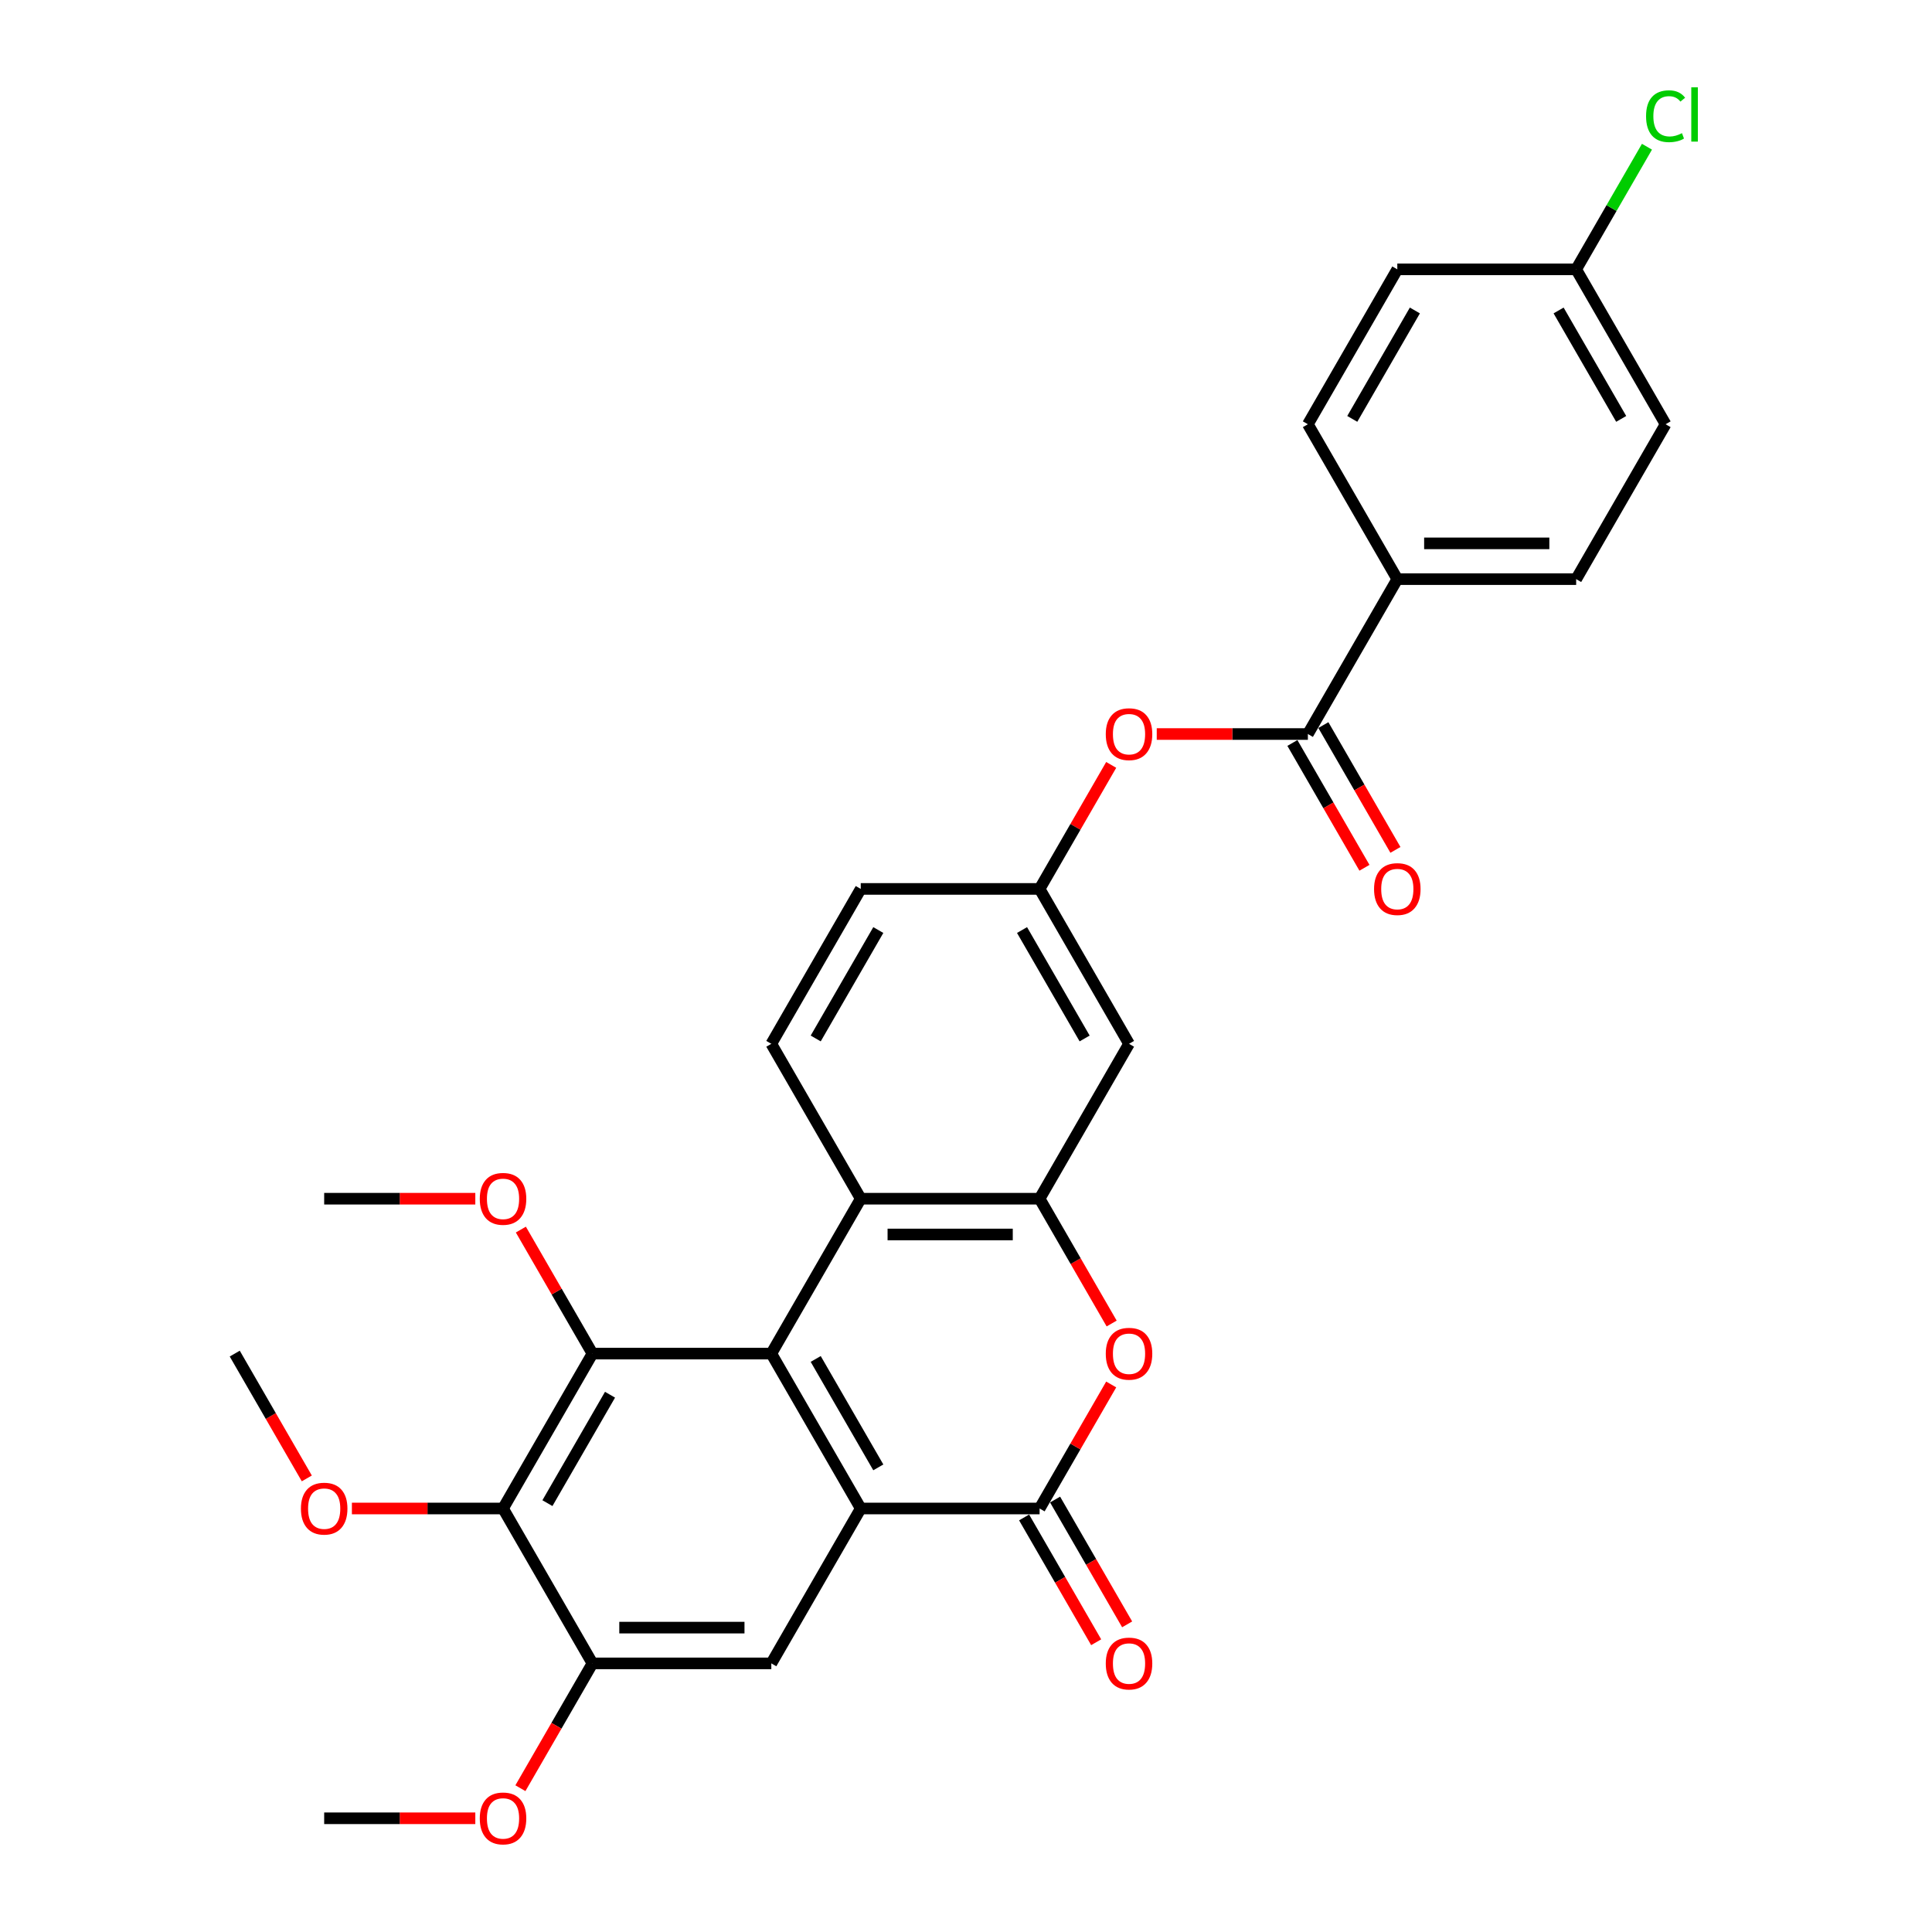 <?xml version='1.0' encoding='iso-8859-1'?>
<svg version='1.1' baseProfile='full'
              xmlns='http://www.w3.org/2000/svg'
                      xmlns:rdkit='http://www.rdkit.org/xml'
                      xmlns:xlink='http://www.w3.org/1999/xlink'
                  xml:space='preserve'
width='1000px' height='1000px' viewBox='0 0 1000 1000'>
<!-- END OF HEADER -->
<rect style='opacity:1.0;fill:#FFFFFF;stroke:none' width='1000' height='1000' x='0' y='0'> </rect>
<path class='bond-0' d='M 399.232,700.622 L 445.52,780.794' style='fill:none;fill-rule:evenodd;stroke:#000000;stroke-width:6px;stroke-linecap:butt;stroke-linejoin:miter;stroke-opacity:1' />
<path class='bond-0' d='M 422.21,703.39 L 454.611,759.511' style='fill:none;fill-rule:evenodd;stroke:#000000;stroke-width:6px;stroke-linecap:butt;stroke-linejoin:miter;stroke-opacity:1' />
<path class='bond-2' d='M 399.232,700.622 L 306.657,700.622' style='fill:none;fill-rule:evenodd;stroke:#000000;stroke-width:6px;stroke-linecap:butt;stroke-linejoin:miter;stroke-opacity:1' />
<path class='bond-5' d='M 399.232,700.622 L 445.52,620.449' style='fill:none;fill-rule:evenodd;stroke:#000000;stroke-width:6px;stroke-linecap:butt;stroke-linejoin:miter;stroke-opacity:1' />
<path class='bond-1' d='M 445.52,780.794 L 538.095,780.794' style='fill:none;fill-rule:evenodd;stroke:#000000;stroke-width:6px;stroke-linecap:butt;stroke-linejoin:miter;stroke-opacity:1' />
<path class='bond-7' d='M 445.52,780.794 L 399.232,860.967' style='fill:none;fill-rule:evenodd;stroke:#000000;stroke-width:6px;stroke-linecap:butt;stroke-linejoin:miter;stroke-opacity:1' />
<path class='bond-15' d='M 530.077,785.423 L 548.726,817.724' style='fill:none;fill-rule:evenodd;stroke:#000000;stroke-width:6px;stroke-linecap:butt;stroke-linejoin:miter;stroke-opacity:1' />
<path class='bond-15' d='M 548.726,817.724 L 567.375,850.024' style='fill:none;fill-rule:evenodd;stroke:#FF0000;stroke-width:6px;stroke-linecap:butt;stroke-linejoin:miter;stroke-opacity:1' />
<path class='bond-15' d='M 546.112,776.165 L 564.761,808.466' style='fill:none;fill-rule:evenodd;stroke:#000000;stroke-width:6px;stroke-linecap:butt;stroke-linejoin:miter;stroke-opacity:1' />
<path class='bond-15' d='M 564.761,808.466 L 583.409,840.767' style='fill:none;fill-rule:evenodd;stroke:#FF0000;stroke-width:6px;stroke-linecap:butt;stroke-linejoin:miter;stroke-opacity:1' />
<path class='bond-30' d='M 538.095,780.794 L 556.626,748.697' style='fill:none;fill-rule:evenodd;stroke:#000000;stroke-width:6px;stroke-linecap:butt;stroke-linejoin:miter;stroke-opacity:1' />
<path class='bond-30' d='M 556.626,748.697 L 575.157,716.6' style='fill:none;fill-rule:evenodd;stroke:#FF0000;stroke-width:6px;stroke-linecap:butt;stroke-linejoin:miter;stroke-opacity:1' />
<path class='bond-6' d='M 306.657,700.622 L 260.369,780.794' style='fill:none;fill-rule:evenodd;stroke:#000000;stroke-width:6px;stroke-linecap:butt;stroke-linejoin:miter;stroke-opacity:1' />
<path class='bond-6' d='M 315.748,721.905 L 283.347,778.026' style='fill:none;fill-rule:evenodd;stroke:#000000;stroke-width:6px;stroke-linecap:butt;stroke-linejoin:miter;stroke-opacity:1' />
<path class='bond-17' d='M 306.657,700.622 L 288.126,668.525' style='fill:none;fill-rule:evenodd;stroke:#000000;stroke-width:6px;stroke-linecap:butt;stroke-linejoin:miter;stroke-opacity:1' />
<path class='bond-17' d='M 288.126,668.525 L 269.595,636.428' style='fill:none;fill-rule:evenodd;stroke:#FF0000;stroke-width:6px;stroke-linecap:butt;stroke-linejoin:miter;stroke-opacity:1' />
<path class='bond-3' d='M 575.392,685.051 L 556.743,652.75' style='fill:none;fill-rule:evenodd;stroke:#FF0000;stroke-width:6px;stroke-linecap:butt;stroke-linejoin:miter;stroke-opacity:1' />
<path class='bond-3' d='M 556.743,652.75 L 538.095,620.449' style='fill:none;fill-rule:evenodd;stroke:#000000;stroke-width:6px;stroke-linecap:butt;stroke-linejoin:miter;stroke-opacity:1' />
<path class='bond-4' d='M 538.095,620.449 L 445.52,620.449' style='fill:none;fill-rule:evenodd;stroke:#000000;stroke-width:6px;stroke-linecap:butt;stroke-linejoin:miter;stroke-opacity:1' />
<path class='bond-4' d='M 524.208,638.964 L 459.406,638.964' style='fill:none;fill-rule:evenodd;stroke:#000000;stroke-width:6px;stroke-linecap:butt;stroke-linejoin:miter;stroke-opacity:1' />
<path class='bond-10' d='M 538.095,620.449 L 584.382,540.277' style='fill:none;fill-rule:evenodd;stroke:#000000;stroke-width:6px;stroke-linecap:butt;stroke-linejoin:miter;stroke-opacity:1' />
<path class='bond-12' d='M 445.52,620.449 L 399.232,540.277' style='fill:none;fill-rule:evenodd;stroke:#000000;stroke-width:6px;stroke-linecap:butt;stroke-linejoin:miter;stroke-opacity:1' />
<path class='bond-9' d='M 260.369,780.794 L 306.657,860.967' style='fill:none;fill-rule:evenodd;stroke:#000000;stroke-width:6px;stroke-linecap:butt;stroke-linejoin:miter;stroke-opacity:1' />
<path class='bond-20' d='M 260.369,780.794 L 221.256,780.794' style='fill:none;fill-rule:evenodd;stroke:#000000;stroke-width:6px;stroke-linecap:butt;stroke-linejoin:miter;stroke-opacity:1' />
<path class='bond-20' d='M 221.256,780.794 L 182.143,780.794' style='fill:none;fill-rule:evenodd;stroke:#FF0000;stroke-width:6px;stroke-linecap:butt;stroke-linejoin:miter;stroke-opacity:1' />
<path class='bond-31' d='M 399.232,860.967 L 306.657,860.967' style='fill:none;fill-rule:evenodd;stroke:#000000;stroke-width:6px;stroke-linecap:butt;stroke-linejoin:miter;stroke-opacity:1' />
<path class='bond-31' d='M 385.346,842.452 L 320.543,842.452' style='fill:none;fill-rule:evenodd;stroke:#000000;stroke-width:6px;stroke-linecap:butt;stroke-linejoin:miter;stroke-opacity:1' />
<path class='bond-8' d='M 676.957,379.932 L 637.844,379.932' style='fill:none;fill-rule:evenodd;stroke:#000000;stroke-width:6px;stroke-linecap:butt;stroke-linejoin:miter;stroke-opacity:1' />
<path class='bond-8' d='M 637.844,379.932 L 598.731,379.932' style='fill:none;fill-rule:evenodd;stroke:#FF0000;stroke-width:6px;stroke-linecap:butt;stroke-linejoin:miter;stroke-opacity:1' />
<path class='bond-13' d='M 676.957,379.932 L 723.245,299.76' style='fill:none;fill-rule:evenodd;stroke:#000000;stroke-width:6px;stroke-linecap:butt;stroke-linejoin:miter;stroke-opacity:1' />
<path class='bond-16' d='M 668.94,384.561 L 687.589,416.862' style='fill:none;fill-rule:evenodd;stroke:#000000;stroke-width:6px;stroke-linecap:butt;stroke-linejoin:miter;stroke-opacity:1' />
<path class='bond-16' d='M 687.589,416.862 L 706.238,449.162' style='fill:none;fill-rule:evenodd;stroke:#FF0000;stroke-width:6px;stroke-linecap:butt;stroke-linejoin:miter;stroke-opacity:1' />
<path class='bond-16' d='M 684.975,375.303 L 703.623,407.604' style='fill:none;fill-rule:evenodd;stroke:#000000;stroke-width:6px;stroke-linecap:butt;stroke-linejoin:miter;stroke-opacity:1' />
<path class='bond-16' d='M 703.623,407.604 L 722.272,439.905' style='fill:none;fill-rule:evenodd;stroke:#FF0000;stroke-width:6px;stroke-linecap:butt;stroke-linejoin:miter;stroke-opacity:1' />
<path class='bond-22' d='M 306.657,860.967 L 288.008,893.267' style='fill:none;fill-rule:evenodd;stroke:#000000;stroke-width:6px;stroke-linecap:butt;stroke-linejoin:miter;stroke-opacity:1' />
<path class='bond-22' d='M 288.008,893.267 L 269.359,925.568' style='fill:none;fill-rule:evenodd;stroke:#FF0000;stroke-width:6px;stroke-linecap:butt;stroke-linejoin:miter;stroke-opacity:1' />
<path class='bond-32' d='M 584.382,540.277 L 538.095,460.105' style='fill:none;fill-rule:evenodd;stroke:#000000;stroke-width:6px;stroke-linecap:butt;stroke-linejoin:miter;stroke-opacity:1' />
<path class='bond-32' d='M 561.405,537.509 L 529.003,481.388' style='fill:none;fill-rule:evenodd;stroke:#000000;stroke-width:6px;stroke-linecap:butt;stroke-linejoin:miter;stroke-opacity:1' />
<path class='bond-11' d='M 575.157,395.911 L 556.626,428.008' style='fill:none;fill-rule:evenodd;stroke:#FF0000;stroke-width:6px;stroke-linecap:butt;stroke-linejoin:miter;stroke-opacity:1' />
<path class='bond-11' d='M 556.626,428.008 L 538.095,460.105' style='fill:none;fill-rule:evenodd;stroke:#000000;stroke-width:6px;stroke-linecap:butt;stroke-linejoin:miter;stroke-opacity:1' />
<path class='bond-21' d='M 399.232,540.277 L 445.52,460.105' style='fill:none;fill-rule:evenodd;stroke:#000000;stroke-width:6px;stroke-linecap:butt;stroke-linejoin:miter;stroke-opacity:1' />
<path class='bond-21' d='M 422.21,537.509 L 454.611,481.388' style='fill:none;fill-rule:evenodd;stroke:#000000;stroke-width:6px;stroke-linecap:butt;stroke-linejoin:miter;stroke-opacity:1' />
<path class='bond-18' d='M 723.245,299.76 L 815.82,299.76' style='fill:none;fill-rule:evenodd;stroke:#000000;stroke-width:6px;stroke-linecap:butt;stroke-linejoin:miter;stroke-opacity:1' />
<path class='bond-18' d='M 737.131,281.245 L 801.934,281.245' style='fill:none;fill-rule:evenodd;stroke:#000000;stroke-width:6px;stroke-linecap:butt;stroke-linejoin:miter;stroke-opacity:1' />
<path class='bond-19' d='M 723.245,299.76 L 676.957,219.587' style='fill:none;fill-rule:evenodd;stroke:#000000;stroke-width:6px;stroke-linecap:butt;stroke-linejoin:miter;stroke-opacity:1' />
<path class='bond-14' d='M 538.095,460.105 L 445.52,460.105' style='fill:none;fill-rule:evenodd;stroke:#000000;stroke-width:6px;stroke-linecap:butt;stroke-linejoin:miter;stroke-opacity:1' />
<path class='bond-27' d='M 246.02,620.449 L 206.907,620.449' style='fill:none;fill-rule:evenodd;stroke:#FF0000;stroke-width:6px;stroke-linecap:butt;stroke-linejoin:miter;stroke-opacity:1' />
<path class='bond-27' d='M 206.907,620.449 L 167.794,620.449' style='fill:none;fill-rule:evenodd;stroke:#000000;stroke-width:6px;stroke-linecap:butt;stroke-linejoin:miter;stroke-opacity:1' />
<path class='bond-24' d='M 815.82,299.76 L 862.108,219.587' style='fill:none;fill-rule:evenodd;stroke:#000000;stroke-width:6px;stroke-linecap:butt;stroke-linejoin:miter;stroke-opacity:1' />
<path class='bond-25' d='M 676.957,219.587 L 723.245,139.415' style='fill:none;fill-rule:evenodd;stroke:#000000;stroke-width:6px;stroke-linecap:butt;stroke-linejoin:miter;stroke-opacity:1' />
<path class='bond-25' d='M 699.935,216.819 L 732.336,160.698' style='fill:none;fill-rule:evenodd;stroke:#000000;stroke-width:6px;stroke-linecap:butt;stroke-linejoin:miter;stroke-opacity:1' />
<path class='bond-28' d='M 158.804,765.223 L 140.155,732.922' style='fill:none;fill-rule:evenodd;stroke:#FF0000;stroke-width:6px;stroke-linecap:butt;stroke-linejoin:miter;stroke-opacity:1' />
<path class='bond-28' d='M 140.155,732.922 L 121.507,700.622' style='fill:none;fill-rule:evenodd;stroke:#000000;stroke-width:6px;stroke-linecap:butt;stroke-linejoin:miter;stroke-opacity:1' />
<path class='bond-29' d='M 246.02,941.139 L 206.907,941.139' style='fill:none;fill-rule:evenodd;stroke:#FF0000;stroke-width:6px;stroke-linecap:butt;stroke-linejoin:miter;stroke-opacity:1' />
<path class='bond-29' d='M 206.907,941.139 L 167.794,941.139' style='fill:none;fill-rule:evenodd;stroke:#000000;stroke-width:6px;stroke-linecap:butt;stroke-linejoin:miter;stroke-opacity:1' />
<path class='bond-23' d='M 815.82,139.415 L 723.245,139.415' style='fill:none;fill-rule:evenodd;stroke:#000000;stroke-width:6px;stroke-linecap:butt;stroke-linejoin:miter;stroke-opacity:1' />
<path class='bond-26' d='M 815.82,139.415 L 834.143,107.679' style='fill:none;fill-rule:evenodd;stroke:#000000;stroke-width:6px;stroke-linecap:butt;stroke-linejoin:miter;stroke-opacity:1' />
<path class='bond-26' d='M 834.143,107.679 L 852.466,75.943' style='fill:none;fill-rule:evenodd;stroke:#00CC00;stroke-width:6px;stroke-linecap:butt;stroke-linejoin:miter;stroke-opacity:1' />
<path class='bond-33' d='M 815.82,139.415 L 862.108,219.587' style='fill:none;fill-rule:evenodd;stroke:#000000;stroke-width:6px;stroke-linecap:butt;stroke-linejoin:miter;stroke-opacity:1' />
<path class='bond-33' d='M 806.729,160.698 L 839.13,216.819' style='fill:none;fill-rule:evenodd;stroke:#000000;stroke-width:6px;stroke-linecap:butt;stroke-linejoin:miter;stroke-opacity:1' />
<path  class='atom-4' d='M 572.347 700.696
Q 572.347 694.401, 575.458 690.883
Q 578.569 687.365, 584.382 687.365
Q 590.196 687.365, 593.306 690.883
Q 596.417 694.401, 596.417 700.696
Q 596.417 707.065, 593.269 710.694
Q 590.122 714.286, 584.382 714.286
Q 578.606 714.286, 575.458 710.694
Q 572.347 707.102, 572.347 700.696
M 584.382 711.323
Q 588.381 711.323, 590.529 708.657
Q 592.714 705.954, 592.714 700.696
Q 592.714 695.549, 590.529 692.957
Q 588.381 690.327, 584.382 690.327
Q 580.383 690.327, 578.198 692.919
Q 576.05 695.512, 576.05 700.696
Q 576.05 705.991, 578.198 708.657
Q 580.383 711.323, 584.382 711.323
' fill='#FF0000'/>
<path  class='atom-12' d='M 572.347 380.006
Q 572.347 373.711, 575.458 370.193
Q 578.569 366.675, 584.382 366.675
Q 590.196 366.675, 593.306 370.193
Q 596.417 373.711, 596.417 380.006
Q 596.417 386.375, 593.269 390.004
Q 590.122 393.596, 584.382 393.596
Q 578.606 393.596, 575.458 390.004
Q 572.347 386.412, 572.347 380.006
M 584.382 390.634
Q 588.381 390.634, 590.529 387.968
Q 592.714 385.264, 592.714 380.006
Q 592.714 374.859, 590.529 372.267
Q 588.381 369.638, 584.382 369.638
Q 580.383 369.638, 578.198 372.23
Q 576.05 374.822, 576.05 380.006
Q 576.05 385.302, 578.198 387.968
Q 580.383 390.634, 584.382 390.634
' fill='#FF0000'/>
<path  class='atom-16' d='M 572.347 861.041
Q 572.347 854.745, 575.458 851.228
Q 578.569 847.71, 584.382 847.71
Q 590.196 847.71, 593.306 851.228
Q 596.417 854.745, 596.417 861.041
Q 596.417 867.41, 593.269 871.039
Q 590.122 874.631, 584.382 874.631
Q 578.606 874.631, 575.458 871.039
Q 572.347 867.447, 572.347 861.041
M 584.382 871.668
Q 588.381 871.668, 590.529 869.002
Q 592.714 866.299, 592.714 861.041
Q 592.714 855.893, 590.529 853.301
Q 588.381 850.672, 584.382 850.672
Q 580.383 850.672, 578.198 853.264
Q 576.05 855.856, 576.05 861.041
Q 576.05 866.336, 578.198 869.002
Q 580.383 871.668, 584.382 871.668
' fill='#FF0000'/>
<path  class='atom-17' d='M 711.21 460.179
Q 711.21 453.883, 714.321 450.366
Q 717.431 446.848, 723.245 446.848
Q 729.059 446.848, 732.169 450.366
Q 735.28 453.883, 735.28 460.179
Q 735.28 466.548, 732.132 470.177
Q 728.985 473.769, 723.245 473.769
Q 717.468 473.769, 714.321 470.177
Q 711.21 466.585, 711.21 460.179
M 723.245 470.806
Q 727.244 470.806, 729.392 468.14
Q 731.577 465.437, 731.577 460.179
Q 731.577 455.031, 729.392 452.439
Q 727.244 449.81, 723.245 449.81
Q 719.246 449.81, 717.061 452.402
Q 714.913 454.994, 714.913 460.179
Q 714.913 465.474, 717.061 468.14
Q 719.246 470.806, 723.245 470.806
' fill='#FF0000'/>
<path  class='atom-18' d='M 248.335 620.523
Q 248.335 614.228, 251.445 610.71
Q 254.556 607.193, 260.369 607.193
Q 266.183 607.193, 269.294 610.71
Q 272.404 614.228, 272.404 620.523
Q 272.404 626.893, 269.257 630.522
Q 266.109 634.113, 260.369 634.113
Q 254.593 634.113, 251.445 630.522
Q 248.335 626.93, 248.335 620.523
M 260.369 631.151
Q 264.369 631.151, 266.516 628.485
Q 268.701 625.782, 268.701 620.523
Q 268.701 615.376, 266.516 612.784
Q 264.369 610.155, 260.369 610.155
Q 256.37 610.155, 254.185 612.747
Q 252.038 615.339, 252.038 620.523
Q 252.038 625.819, 254.185 628.485
Q 256.37 631.151, 260.369 631.151
' fill='#FF0000'/>
<path  class='atom-21' d='M 155.759 780.868
Q 155.759 774.573, 158.87 771.055
Q 161.981 767.537, 167.794 767.537
Q 173.608 767.537, 176.718 771.055
Q 179.829 774.573, 179.829 780.868
Q 179.829 787.237, 176.681 790.866
Q 173.534 794.458, 167.794 794.458
Q 162.018 794.458, 158.87 790.866
Q 155.759 787.274, 155.759 780.868
M 167.794 791.496
Q 171.793 791.496, 173.941 788.83
Q 176.126 786.126, 176.126 780.868
Q 176.126 775.721, 173.941 773.129
Q 171.793 770.5, 167.794 770.5
Q 163.795 770.5, 161.61 773.092
Q 159.462 775.684, 159.462 780.868
Q 159.462 786.163, 161.61 788.83
Q 163.795 791.496, 167.794 791.496
' fill='#FF0000'/>
<path  class='atom-23' d='M 248.335 941.213
Q 248.335 934.918, 251.445 931.4
Q 254.556 927.882, 260.369 927.882
Q 266.183 927.882, 269.294 931.4
Q 272.404 934.918, 272.404 941.213
Q 272.404 947.582, 269.257 951.211
Q 266.109 954.803, 260.369 954.803
Q 254.593 954.803, 251.445 951.211
Q 248.335 947.619, 248.335 941.213
M 260.369 951.841
Q 264.369 951.841, 266.516 949.174
Q 268.701 946.471, 268.701 941.213
Q 268.701 936.066, 266.516 933.474
Q 264.369 930.845, 260.369 930.845
Q 256.37 930.845, 254.185 933.437
Q 252.038 936.029, 252.038 941.213
Q 252.038 946.508, 254.185 949.174
Q 256.37 951.841, 260.369 951.841
' fill='#FF0000'/>
<path  class='atom-27' d='M 851.998 60.15
Q 851.998 53.633, 855.035 50.226
Q 858.108 46.782, 863.922 46.782
Q 869.328 46.782, 872.217 50.596
L 869.773 52.596
Q 867.662 49.818, 863.922 49.818
Q 859.96 49.818, 857.849 52.485
Q 855.775 55.114, 855.775 60.15
Q 855.775 65.334, 857.923 68
Q 860.108 70.666, 864.329 70.666
Q 867.218 70.666, 870.587 68.926
L 871.624 71.703
Q 870.254 72.592, 868.181 73.11
Q 866.107 73.629, 863.811 73.629
Q 858.108 73.629, 855.035 70.148
Q 851.998 66.667, 851.998 60.15
' fill='#00CC00'/>
<path  class='atom-27' d='M 875.401 45.19
L 878.808 45.19
L 878.808 73.295
L 875.401 73.295
L 875.401 45.19
' fill='#00CC00'/>
</svg>
